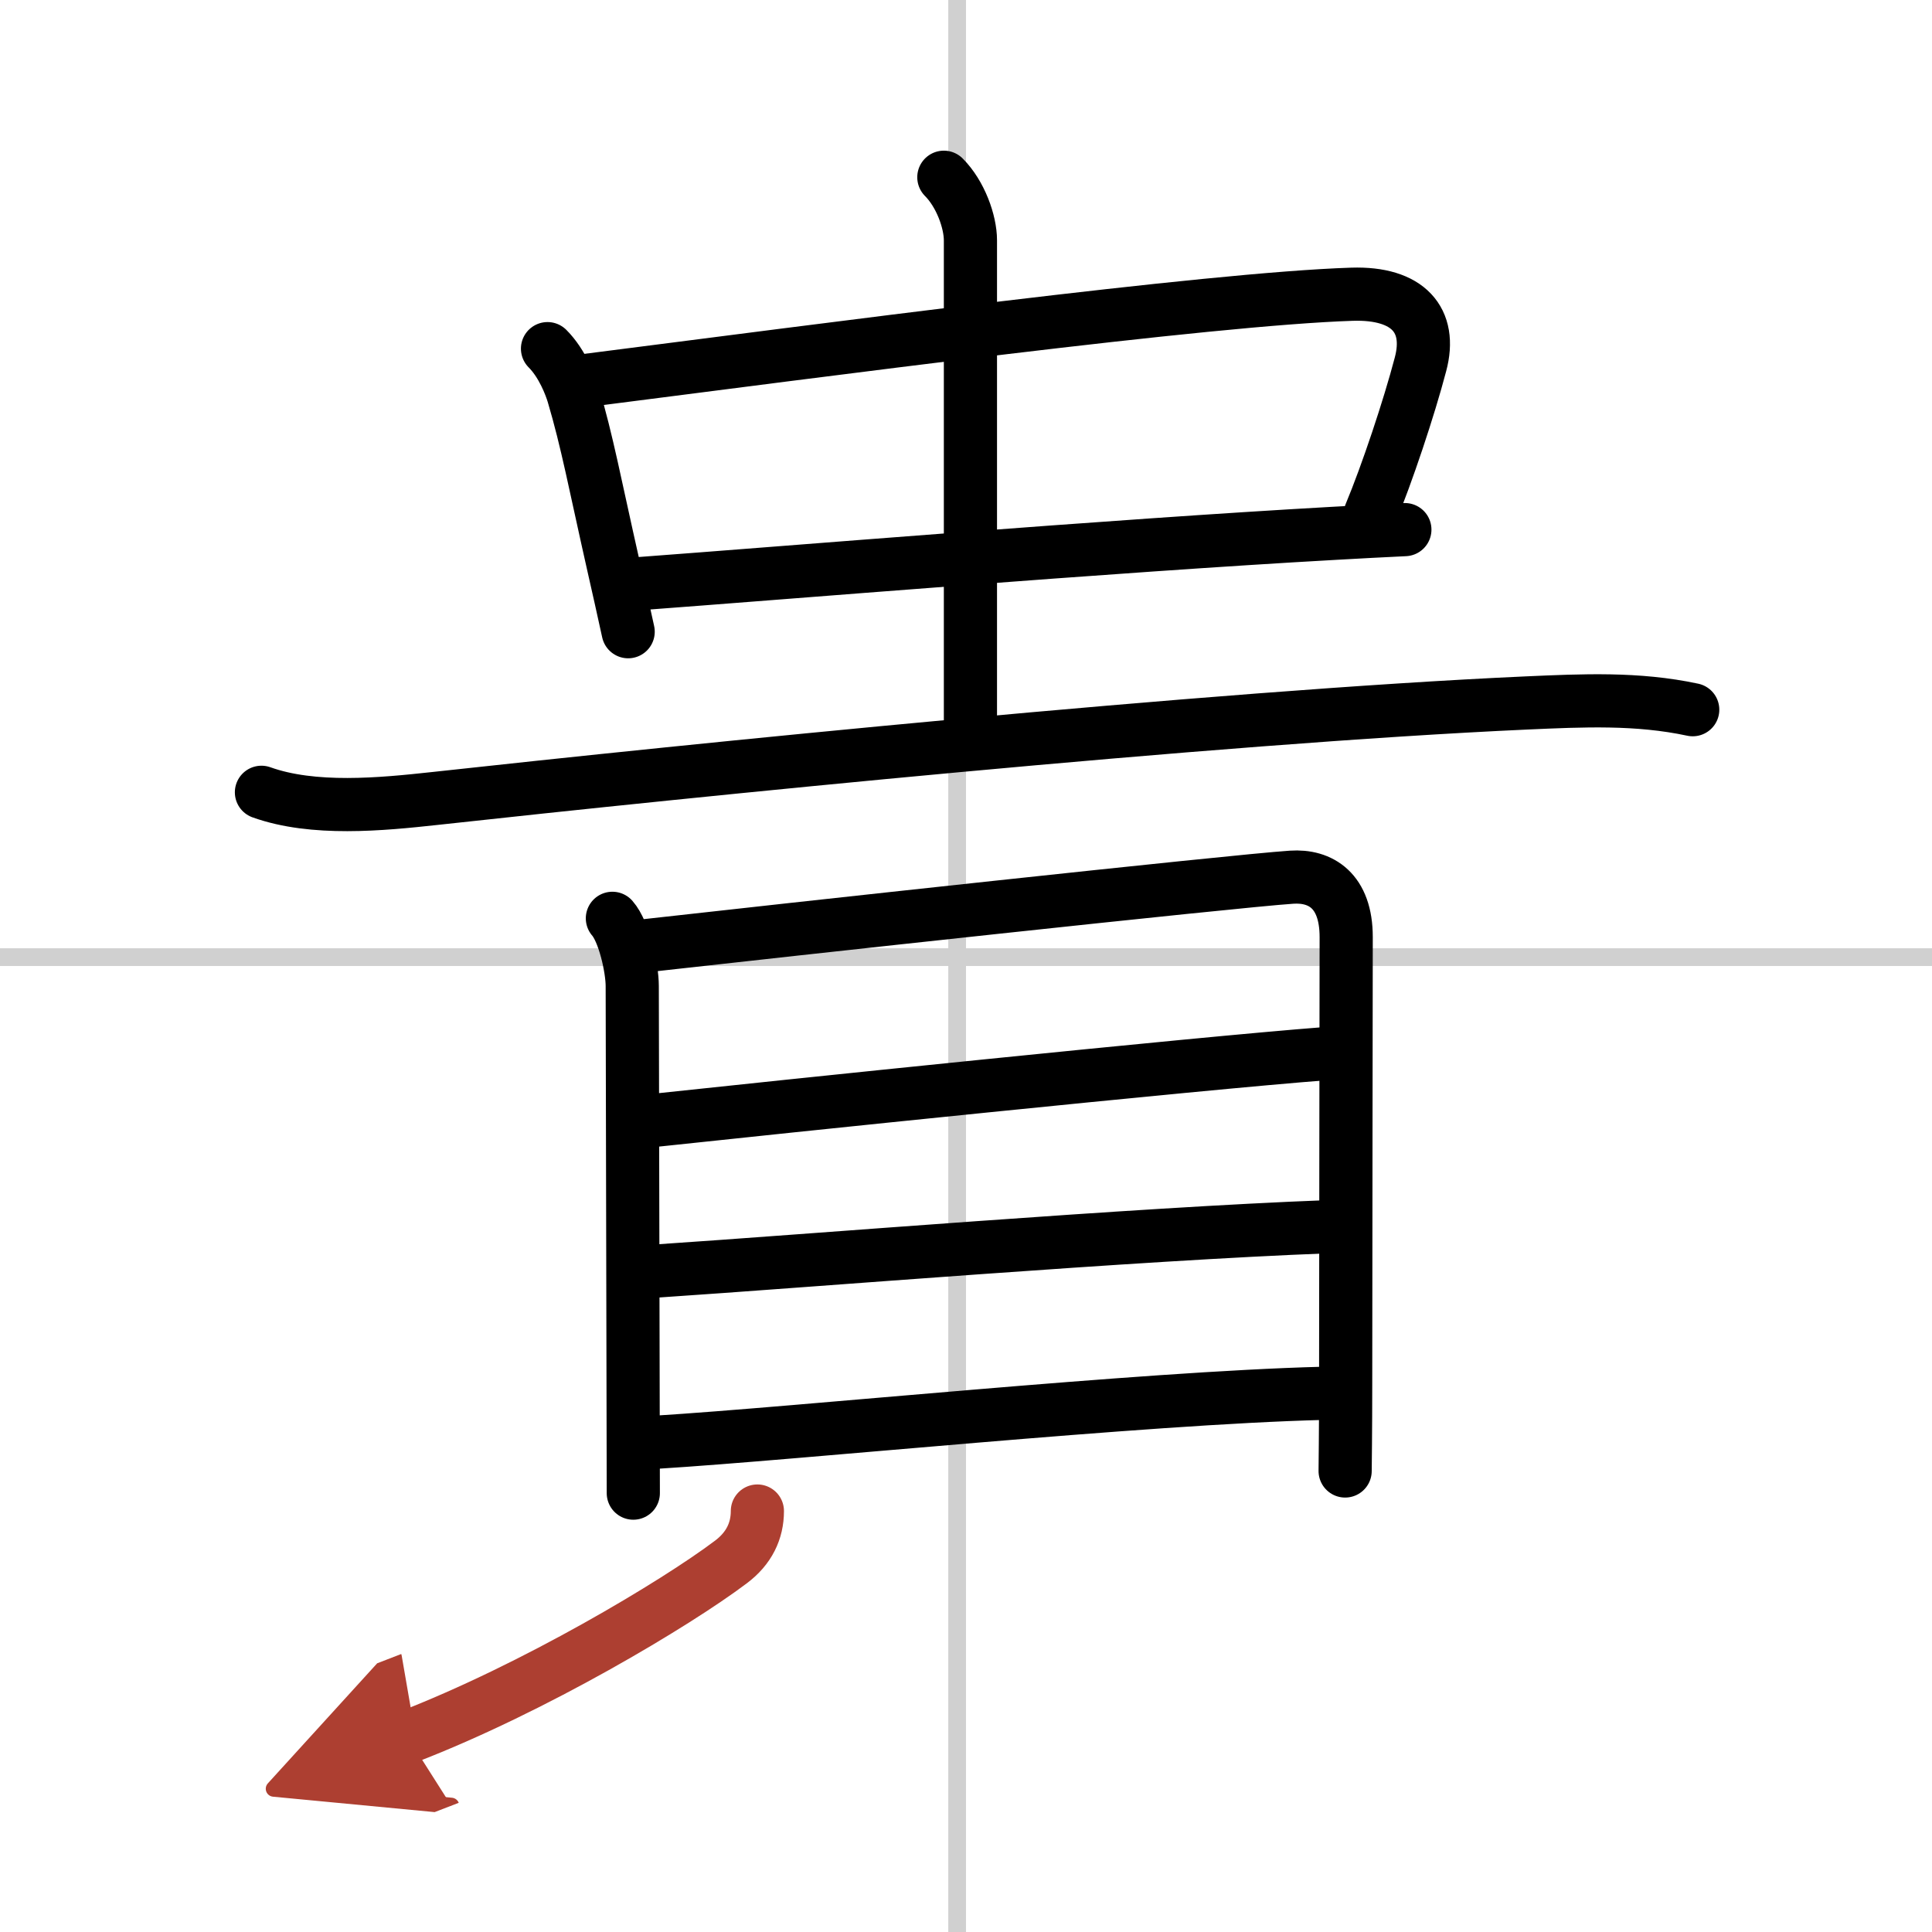 <svg width="400" height="400" viewBox="0 0 109 109" xmlns="http://www.w3.org/2000/svg"><defs><marker id="a" markerWidth="4" orient="auto" refX="1" refY="5" viewBox="0 0 10 10"><polyline points="0 0 10 5 0 10 1 5" fill="#ad3f31" stroke="#ad3f31"/></marker></defs><g fill="none" stroke="#000" stroke-linecap="round" stroke-linejoin="round" stroke-width="3"><rect width="100%" height="100%" fill="#fff" stroke="#fff"/><line x1="54" x2="54" y2="109" stroke="#d0d0d0" stroke-width="1"/><line x2="109" y1="54" y2="54" stroke="#d0d0d0" stroke-width="1"/><path d="m30.89 19.67c0.85 0.85 1.31 2.12 1.45 2.58 0.79 2.66 1.22 5.02 2.27 9.67 0.27 1.19 0.55 2.43 0.83 3.72"/><path d="M32.86,21.49c13.64-1.74,35.33-4.63,43.42-4.89c3.16-0.1,4.53,1.46,3.86,3.96C79.5,23,78.25,26.75,77.31,29"/><path d="m36.04 32.93c8.11-0.6 26.53-2.13 39.22-2.84 1.4-0.08 2.74-0.15 4-0.21"/><path d="m53.25 10c0.94 0.94 1.5 2.51 1.5 3.56v27.44"/><path d="m14.75 44.7c2.93 1.05 6.75 0.68 9.77 0.35 14.21-1.56 43.9-4.59 61.6-5.39 3.17-0.14 6.25-0.29 9.38 0.38"/><path d="m34.55 51.81c0.66 0.75 1.12 2.81 1.12 3.82 0 0.74 0.03 15.61 0.05 23.62 0.01 2.87 0.01 4.86 0.01 4.99"/><path d="m36.28 53.37c7.72-0.87 33.19-3.65 36.59-3.88 1.63-0.11 3.08 0.75 3.08 3.38 0 3.88-0.03 17.63-0.03 25.13 0 2.83-0.03 4.79-0.03 4.99"/><path d="M36.71,63.23C43.5,62.5,67.5,60,74.84,59.44"/><path d="m37.02 71.71c8.86-0.59 26.98-2.09 37.89-2.5"/><path d="m36.98 81.37c8.14-0.5 27.39-2.5 37.64-2.76"/><path d="M42.73,85.25c0,1.12-0.47,2.11-1.5,2.88C38.11,90.48,30.12,95.25,23,98" marker-end="url(#a)" stroke="#ad3f31"/></g></svg>
